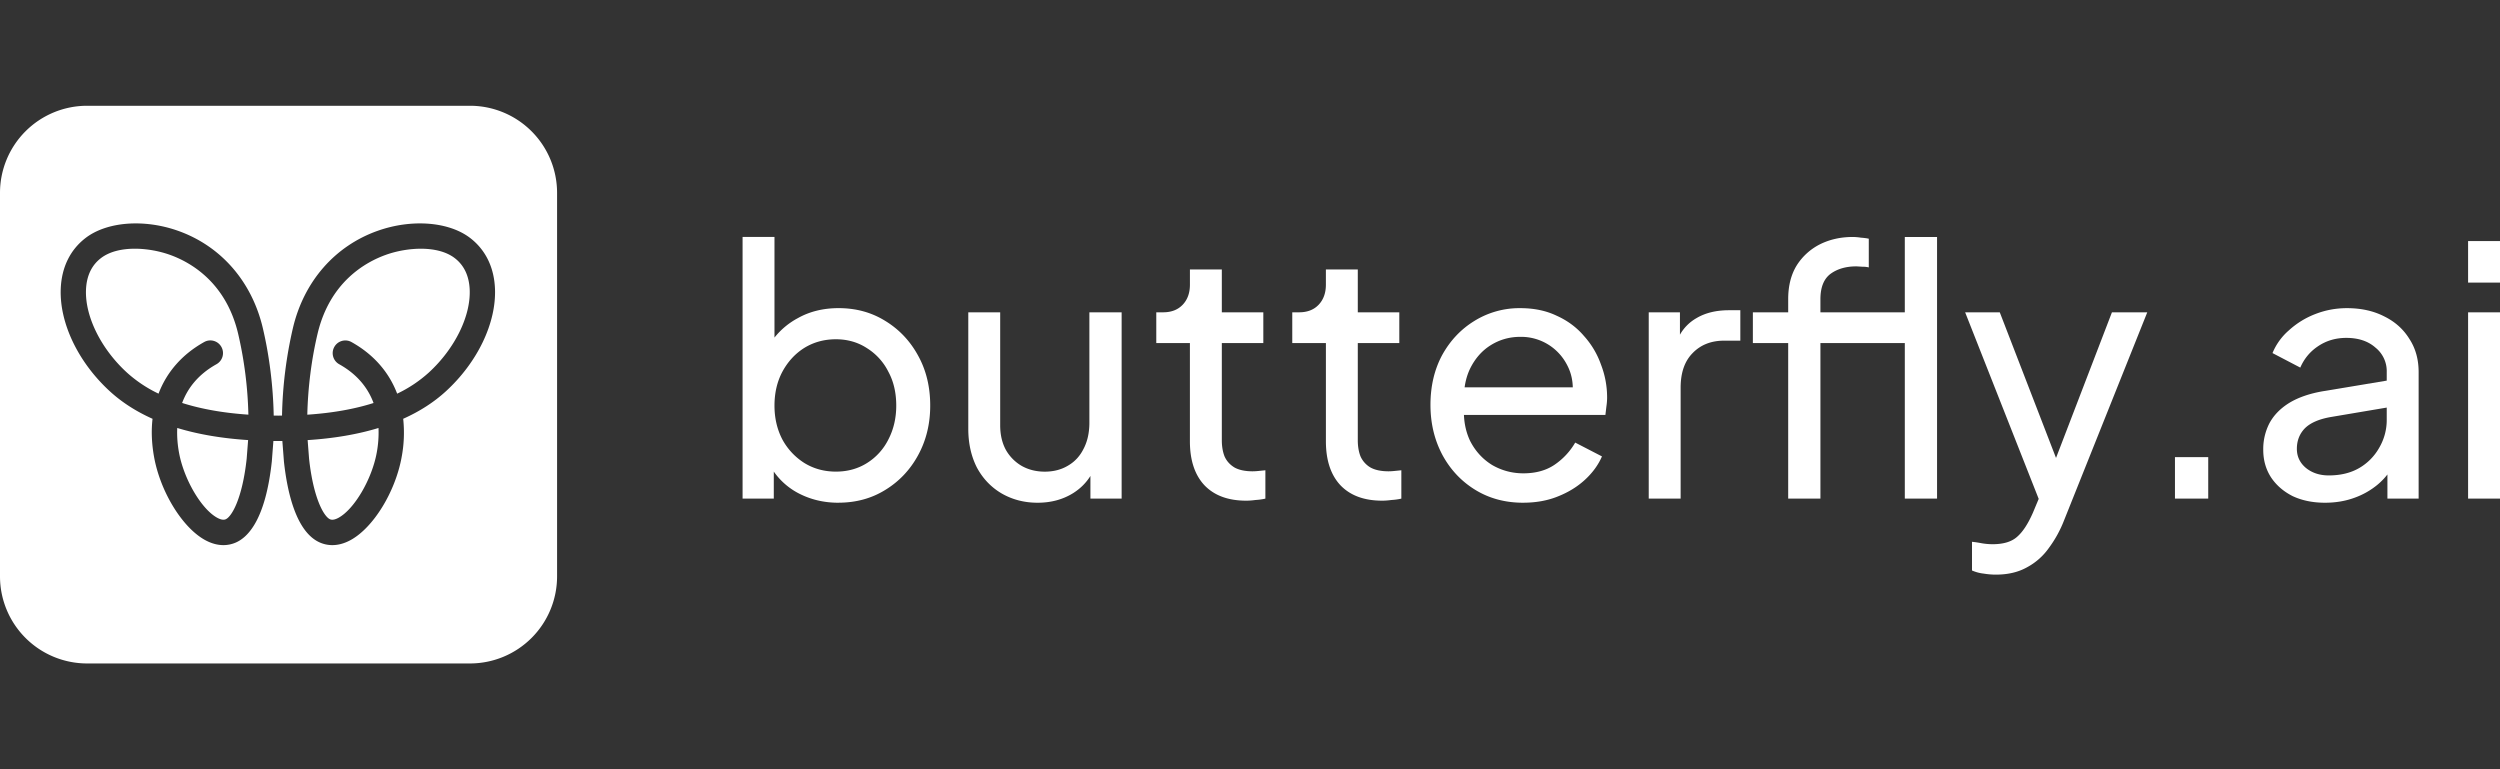 <svg xmlns="http://www.w3.org/2000/svg" width="130" height="40" fill="#fff" xmlns:v="https://vecta.io/nano"><rect width="100%" height="100%" fill="#333333" stroke="none"/><path d="M9.216 22.254c1.086.331 2.316.541 3.686.63l-.075.971c-.225 2.072-.778 3.018-1.095 3.149-.11.045-.257.018-.438-.081-.82-.448-1.729-1.995-1.984-3.378-.066-.358-.116-.807-.093-1.292zm10.466 0a5.71 5.71 0 0 1-.093 1.292c-.255 1.383-1.164 2.929-1.984 3.378-.181.099-.328.126-.438.081-.317-.131-.87-1.077-1.095-3.149l-.075-.971c1.37-.088 2.6-.299 3.685-.63zM7.013 12.933c.627 0 1.276.124 1.811.314 1.055.375 2.921 1.407 3.559 4.106a20.61 20.61 0 0 1 .533 4.209c-1.297-.087-2.447-.291-3.445-.608.277-.746.814-1.473 1.787-2.016a.66.66 0 0 0 .255-.897c-.176-.318-.577-.433-.894-.256-1.145.638-1.949 1.562-2.375 2.685a6.81 6.81 0 0 1-1.647-1.099c-1.349-1.236-2.183-2.927-2.125-4.308.03-.713.289-1.264.771-1.636.456-.353 1.1-.494 1.769-.494zm13.06.315c1.105-.393 2.697-.504 3.58.179.482.373.741.923.771 1.636.058 1.381-.777 3.072-2.125 4.309a6.81 6.81 0 0 1-1.647 1.099c-.426-1.123-1.23-2.046-2.375-2.684-.317-.177-.718-.062-.894.256a.66.66 0 0 0 .255.897c.973.542 1.51 1.27 1.787 2.016-.998.318-2.148.521-3.445.608.032-1.402.213-2.858.533-4.209.639-2.699 2.504-3.731 3.559-4.106z"/><path fill-rule="evenodd" d="M24.442 5.5a4.53 4.53 0 0 1 4.526 4.531v19.938a4.53 4.53 0 0 1-4.526 4.531H4.526A4.53 4.53 0 0 1 0 29.969V10.031A4.53 4.53 0 0 1 4.526 5.5h19.915zm.015 6.882c-1.109-.857-3.047-1.009-4.823-.378-2.224.791-3.828 2.63-4.4 5.045a21.99 21.99 0 0 0-.569 4.563l-.216.001a25.8 25.8 0 0 1-.216-.001c-.029-1.52-.223-3.1-.569-4.563-.572-2.415-2.175-4.254-4.4-5.045-1.776-.631-3.714-.479-4.823.378-.793.613-1.236 1.521-1.282 2.626-.074 1.781.904 3.827 2.552 5.338.623.571 1.365 1.049 2.221 1.431-.072.631-.046 1.304.084 2.009.333 1.806 1.472 3.653 2.648 4.296.358.196.68.264.953.264.246 0 .453-.055.614-.121.69-.284 1.579-1.248 1.903-4.227l.082-1.067.233.001.233-.001.082 1.067c.178 1.644.653 3.712 1.903 4.227.161.066.368.121.614.121.274 0 .595-.068.953-.264 1.176-.643 2.315-2.49 2.648-4.296a6.8 6.8 0 0 0 .084-2.009c.856-.383 1.598-.86 2.221-1.431 1.648-1.511 2.626-3.556 2.552-5.338-.046-1.105-.489-2.013-1.282-2.626z"/><path d="M64.8 26.035c-.939 0-1.664-.27-2.176-.809-.499-.539-.749-1.3-.749-2.282V17.84h-1.748v-1.6h.357c.428 0 .767-.132 1.017-.395s.375-.611.375-1.042v-.791h1.659v2.229h2.158v1.599h-2.158v5.05c0 .324.048.605.143.845.107.24.279.431.517.575.238.132.553.198.945.198a3.08 3.08 0 0 0 .303-.018l.357-.036v1.474c-.155.036-.327.06-.517.072a3.96 3.96 0 0 1-.482.036zm7.072 0c-.939 0-1.665-.27-2.176-.809-.499-.539-.749-1.3-.749-2.282V17.84h-1.749v-1.6h.357c.428 0 .767-.132 1.016-.395s.375-.611.375-1.042v-.791h1.659v2.229h2.159v1.599h-2.159v5.05c0 .324.048.605.143.845a1.27 1.27 0 0 0 .517.575c.237.132.553.198.945.198a3.08 3.08 0 0 0 .303-.018l.357-.036v1.474c-.155.036-.327.06-.517.072a3.96 3.96 0 0 1-.482.036zm41.226-.108V23.77h1.73v2.157h-1.73zm15.243 0V16.24H130v9.687h-1.659zm0-11.233v-2.157H130v2.157h-1.659zm-24.549 15.187c-.214 0-.428-.018-.642-.054a2.06 2.06 0 0 1-.606-.162v-1.492a5.34 5.34 0 0 1 .481.072 3.36 3.36 0 0 0 .588.054c.56 0 .982-.126 1.267-.377.297-.252.577-.677.838-1.276l.294-.704-3.825-9.702h1.801l2.925 7.573 2.908-7.573h1.837l-4.334 10.837a6.11 6.11 0 0 1-.785 1.42 3.29 3.29 0 0 1-1.141 1.006c-.453.252-.988.377-1.606.377z"/><path fill-rule="evenodd" d="M120.899 26.142c-.629 0-1.189-.114-1.676-.341-.476-.24-.85-.563-1.124-.97-.273-.419-.41-.899-.41-1.438a2.93 2.93 0 0 1 .321-1.384c.226-.419.57-.773 1.035-1.06.475-.288 1.07-.491 1.783-.611l3.282-.546v-.443a1.57 1.57 0 0 0-.589-1.276c-.38-.335-.885-.503-1.515-.503-.547 0-1.035.144-1.463.431-.416.275-.726.647-.928 1.114l-1.445-.755a3.14 3.14 0 0 1 .857-1.186 4.34 4.34 0 0 1 1.373-.845c.524-.204 1.07-.305 1.641-.305.737 0 1.386.144 1.944.431.559.276.993.665 1.303 1.168.321.491.481 1.066.481 1.725v6.578h-1.623v-1.254c-.149.194-.322.372-.518.535a3.98 3.98 0 0 1-1.212.683c-.464.168-.97.252-1.517.252zm-1.052-3.864c.286-.287.737-.485 1.355-.593l2.908-.491v.617a2.85 2.85 0 0 1-.392 1.474 2.81 2.81 0 0 1-1.052 1.06c-.441.252-.964.377-1.571.377-.475 0-.873-.132-1.194-.395-.31-.264-.464-.593-.464-.989 0-.419.136-.773.41-1.06z"/><path d="M92.986 25.927v-8.088h-1.837V16.24h1.837v-.683c0-.695.149-1.282.446-1.761a3.06 3.06 0 0 1 1.213-1.096c.511-.252 1.076-.377 1.694-.377a2.79 2.79 0 0 1 .427.036c.167.012.304.03.411.054v1.492a1.41 1.41 0 0 0-.339-.036l-.303-.018c-.547 0-.999.132-1.355.395-.345.264-.518.701-.518 1.312v.683h4.388v-3.918h1.677v13.605H99.05V17.84h-4.388v8.088h-1.677zm-7.252 0V16.24h1.623v1.164a2.29 2.29 0 0 1 .856-.859c.464-.276 1.029-.413 1.695-.413h.589v1.582h-.838c-.678 0-1.225.216-1.642.647-.416.419-.624 1.018-.624 1.797v5.769h-1.659z"/><path fill-rule="evenodd" d="M79.201 26.142c-.928 0-1.755-.222-2.48-.665s-1.296-1.048-1.713-1.815c-.416-.779-.624-1.647-.624-2.606 0-.971.202-1.833.606-2.588.416-.755.975-1.348 1.677-1.779a4.44 4.44 0 0 1 2.391-.665c.713 0 1.344.132 1.891.395.559.252 1.029.599 1.409 1.042a4.41 4.41 0 0 1 .891 1.492c.214.551.321 1.126.321 1.725a3.16 3.16 0 0 1-.036.449l-.053.449h-7.356c.021.503.131.958.328 1.366.273.527.654.941 1.141 1.24.499.288 1.041.431 1.623.431.642 0 1.184-.15 1.624-.449a3.53 3.53 0 0 0 1.07-1.15l1.391.719c-.191.443-.487.851-.892 1.222-.392.36-.862.647-1.409.863-.534.216-1.135.323-1.801.323zm1.356-8.195c.44.288.773.677.998 1.168.145.315.221.656.23 1.025H76.16c.048-.348.14-.665.276-.953.262-.539.624-.953 1.087-1.24s.975-.431 1.534-.431a2.68 2.68 0 0 1 1.499.431z"/><path d="M53.954 26.142c-.69 0-1.314-.162-1.873-.485-.547-.323-.975-.773-1.284-1.348-.297-.587-.446-1.258-.446-2.013V16.24h1.659v5.877c0 .479.095.899.285 1.258a2.23 2.23 0 0 0 .821.845c.357.204.761.306 1.213.306s.85-.102 1.195-.306c.357-.204.63-.497.821-.881.202-.383.303-.839.303-1.366V16.24h1.677v9.687h-1.623V24.75c-.223.357-.521.654-.892.889-.535.335-1.154.503-1.855.503z"/><path fill-rule="evenodd" d="M43.591 26.142c-.773 0-1.48-.174-2.123-.521a3.61 3.61 0 0 1-1.231-1.099v1.404h-1.623V12.321h1.659v5.233a3.88 3.88 0 0 1 1.213-1.01c.618-.348 1.326-.521 2.123-.521.904 0 1.712.222 2.426.665.725.443 1.296 1.048 1.712 1.815.416.755.624 1.617.624 2.588 0 .947-.208 1.803-.624 2.57s-.987 1.372-1.712 1.815c-.713.443-1.528.665-2.444.665zm1.498-2.067c-.476.3-1.017.449-1.623.449s-1.154-.15-1.641-.449a3.31 3.31 0 0 1-1.142-1.222c-.274-.527-.41-1.114-.41-1.761 0-.659.137-1.246.41-1.761.285-.527.666-.941 1.142-1.24.488-.299 1.035-.449 1.641-.449s1.148.156 1.623.467a3.04 3.04 0 0 1 1.106 1.222c.273.503.41 1.09.41 1.761 0 .647-.137 1.234-.41 1.761a3.04 3.04 0 0 1-1.106 1.222z"/></svg>